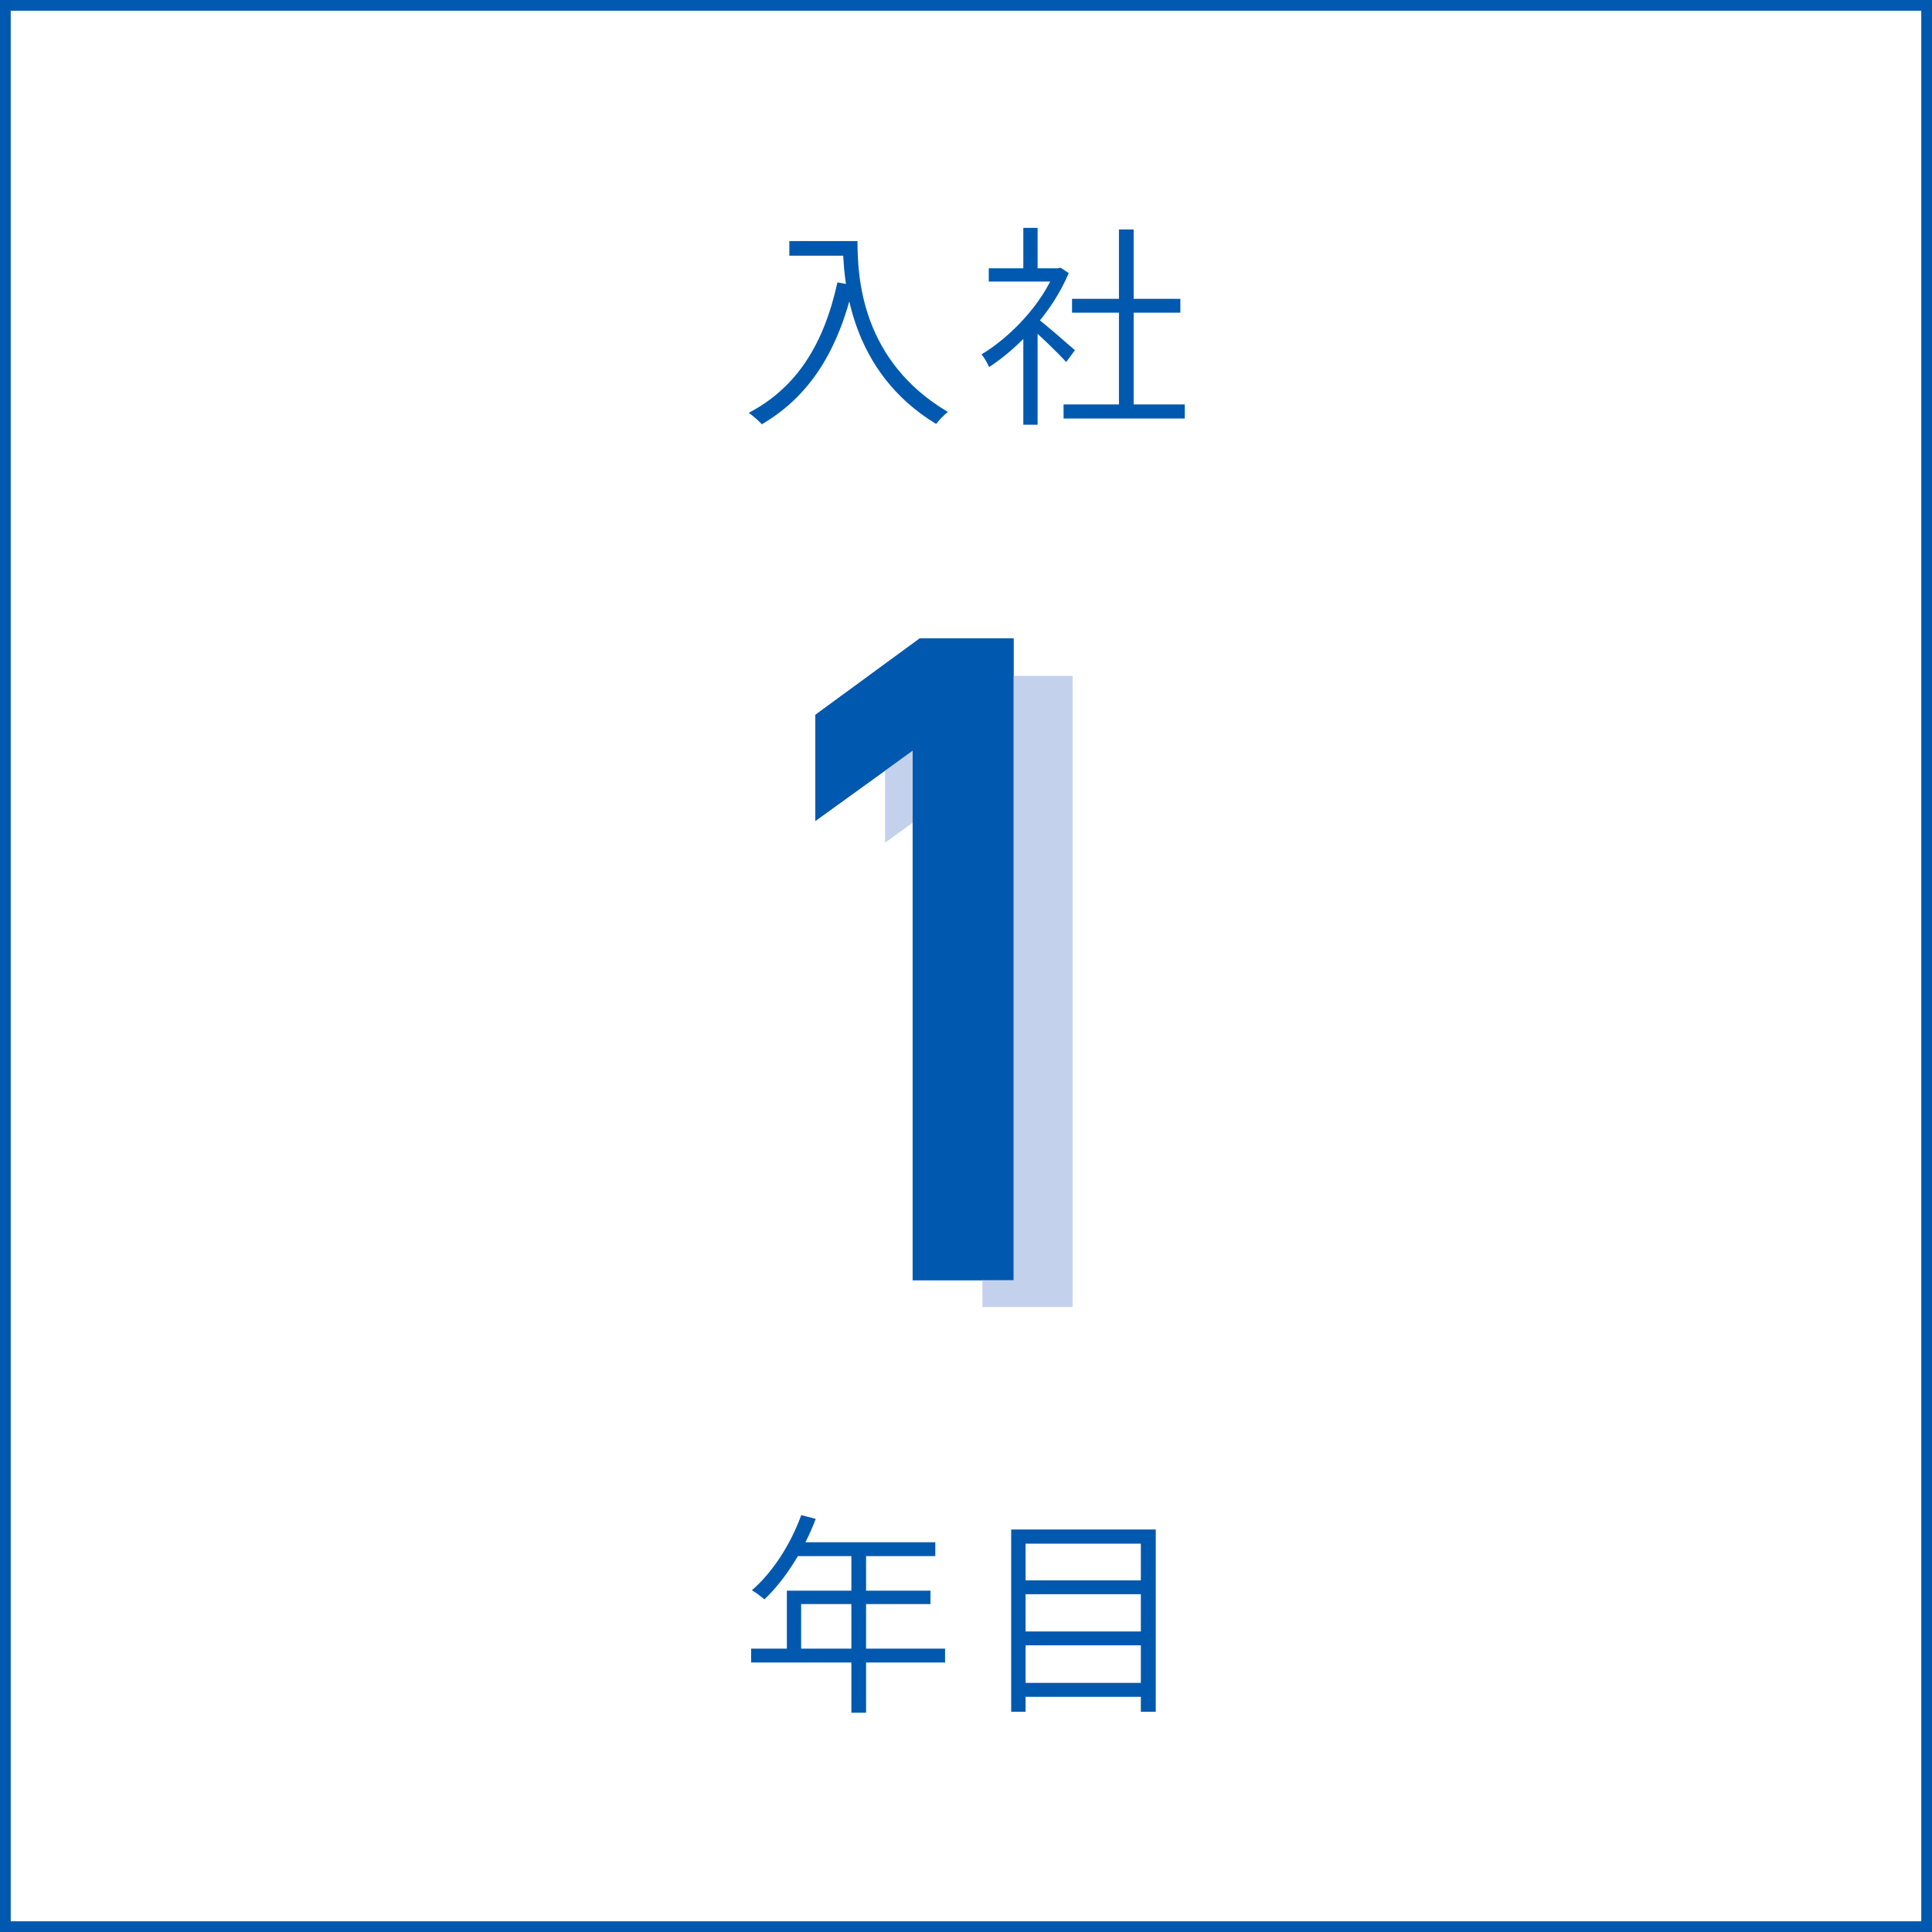 <?xml version="1.0" encoding="UTF-8"?><svg xmlns="http://www.w3.org/2000/svg" viewBox="0 0 180 180"><rect x="0" y="0" width="180" height="180" fill="#333333" stroke="none"/><defs><style>.cls-1{fill:#0059ae;}.cls-2{fill:#c3d1ed;}.cls-3,.cls-4{fill:#fff;}.cls-5{isolation:isolate;}.cls-4{stroke-miterlimit:10;}.cls-4,.cls-6{stroke:#0059ae;}.cls-6{fill:none;}.cls-7{mix-blend-mode:multiply;}</style></defs><g class="cls-5"><g id="_レイヤー_2"><g id="_レイヤー_1-2"><rect class="cls-3" x=".5" y=".5" width="179" height="179"/><path class="cls-1" d="M179,1v178H1V1h178M180,0H0v180h180V0h0Z"/><path class="cls-1" d="M79.52,26.58c-1.45,6.13-4.08,10.33-8.54,12.95-.24-.27-.85-.82-1.22-1.07,4.49-2.35,7.01-6.43,8.26-12.15l1.5.27ZM79.21,22.46v1.36h-5.67v-1.36h5.67ZM79.89,22.46c0,3.53.43,11.18,8.42,15.92-.31.23-.85.79-1.09,1.12-8.07-4.89-8.69-13.33-8.69-17.04h1.36Z"/><path class="cls-1" d="M98.55,25l.26-.06.76.5c-1.51,3.63-4.59,6.92-7.42,8.76-.14-.34-.48-.95-.71-1.18,2.71-1.62,5.61-4.68,6.84-7.74v-.28h.27ZM98.77,25v1.23h-6.65v-1.23h6.65ZM96.67,21.23v4.38h-1.33v-4.38h1.33ZM96.67,29.26v10.31h-1.33v-8.74l1.33-1.58ZM100.15,32.63l-.82,1.1c-.73-.83-2.73-2.74-3.55-3.43l.77-.71c.68.49,3.02,2.53,3.6,3.04ZM110.38,37.68v1.31h-11.29v-1.31h11.29ZM109.97,27.84v1.29h-10.09v-1.29h10.09ZM105.62,21.38v16.93h-1.37v-16.93h1.37Z"/><path class="cls-1" d="M88.05,153.6v1.29h-18.07v-1.29h18.07ZM76,141.51c-1.12,2.95-2.9,5.72-4.78,7.5-.26-.22-.82-.66-1.17-.85,1.93-1.66,3.61-4.27,4.6-7l1.35.35ZM86.69,148.19v1.26h-12.05v4.83h-1.33v-6.08h13.38ZM87.14,143.69v1.29h-13.59l.65-1.29h12.94ZM80.69,144.36v15.21h-1.37v-15.21h1.37Z"/><path class="cls-1" d="M107.68,142.5v16.98h-1.39v-15.66h-10.74v15.66h-1.34v-16.98h13.46ZM106.83,147.24v1.29h-11.7v-1.29h11.7ZM106.83,152v1.29h-11.7v-1.29h11.7ZM106.83,156.79v1.3h-11.7v-1.3h11.7Z"/><path class="cls-4" d="M85.53,68.96l-9.07,6.55v-8.65l9.41-6.89h8.06v58.8h-8.4v-49.81Z"/><g class="cls-7"><path class="cls-2" d="M91.53,71.96l-9.07,6.55v-8.65l9.41-6.89h8.06v58.8h-8.4v-49.81Z"/></g><path class="cls-1" d="M85.53,68.96l-9.07,6.55v-8.65l9.41-6.89h8.06v58.8h-8.4v-49.81Z"/><path class="cls-6" d="M85.53,68.96l-9.07,6.55v-8.65l9.41-6.89h8.06v58.8h-8.4v-49.81Z"/></g></g></g></svg>